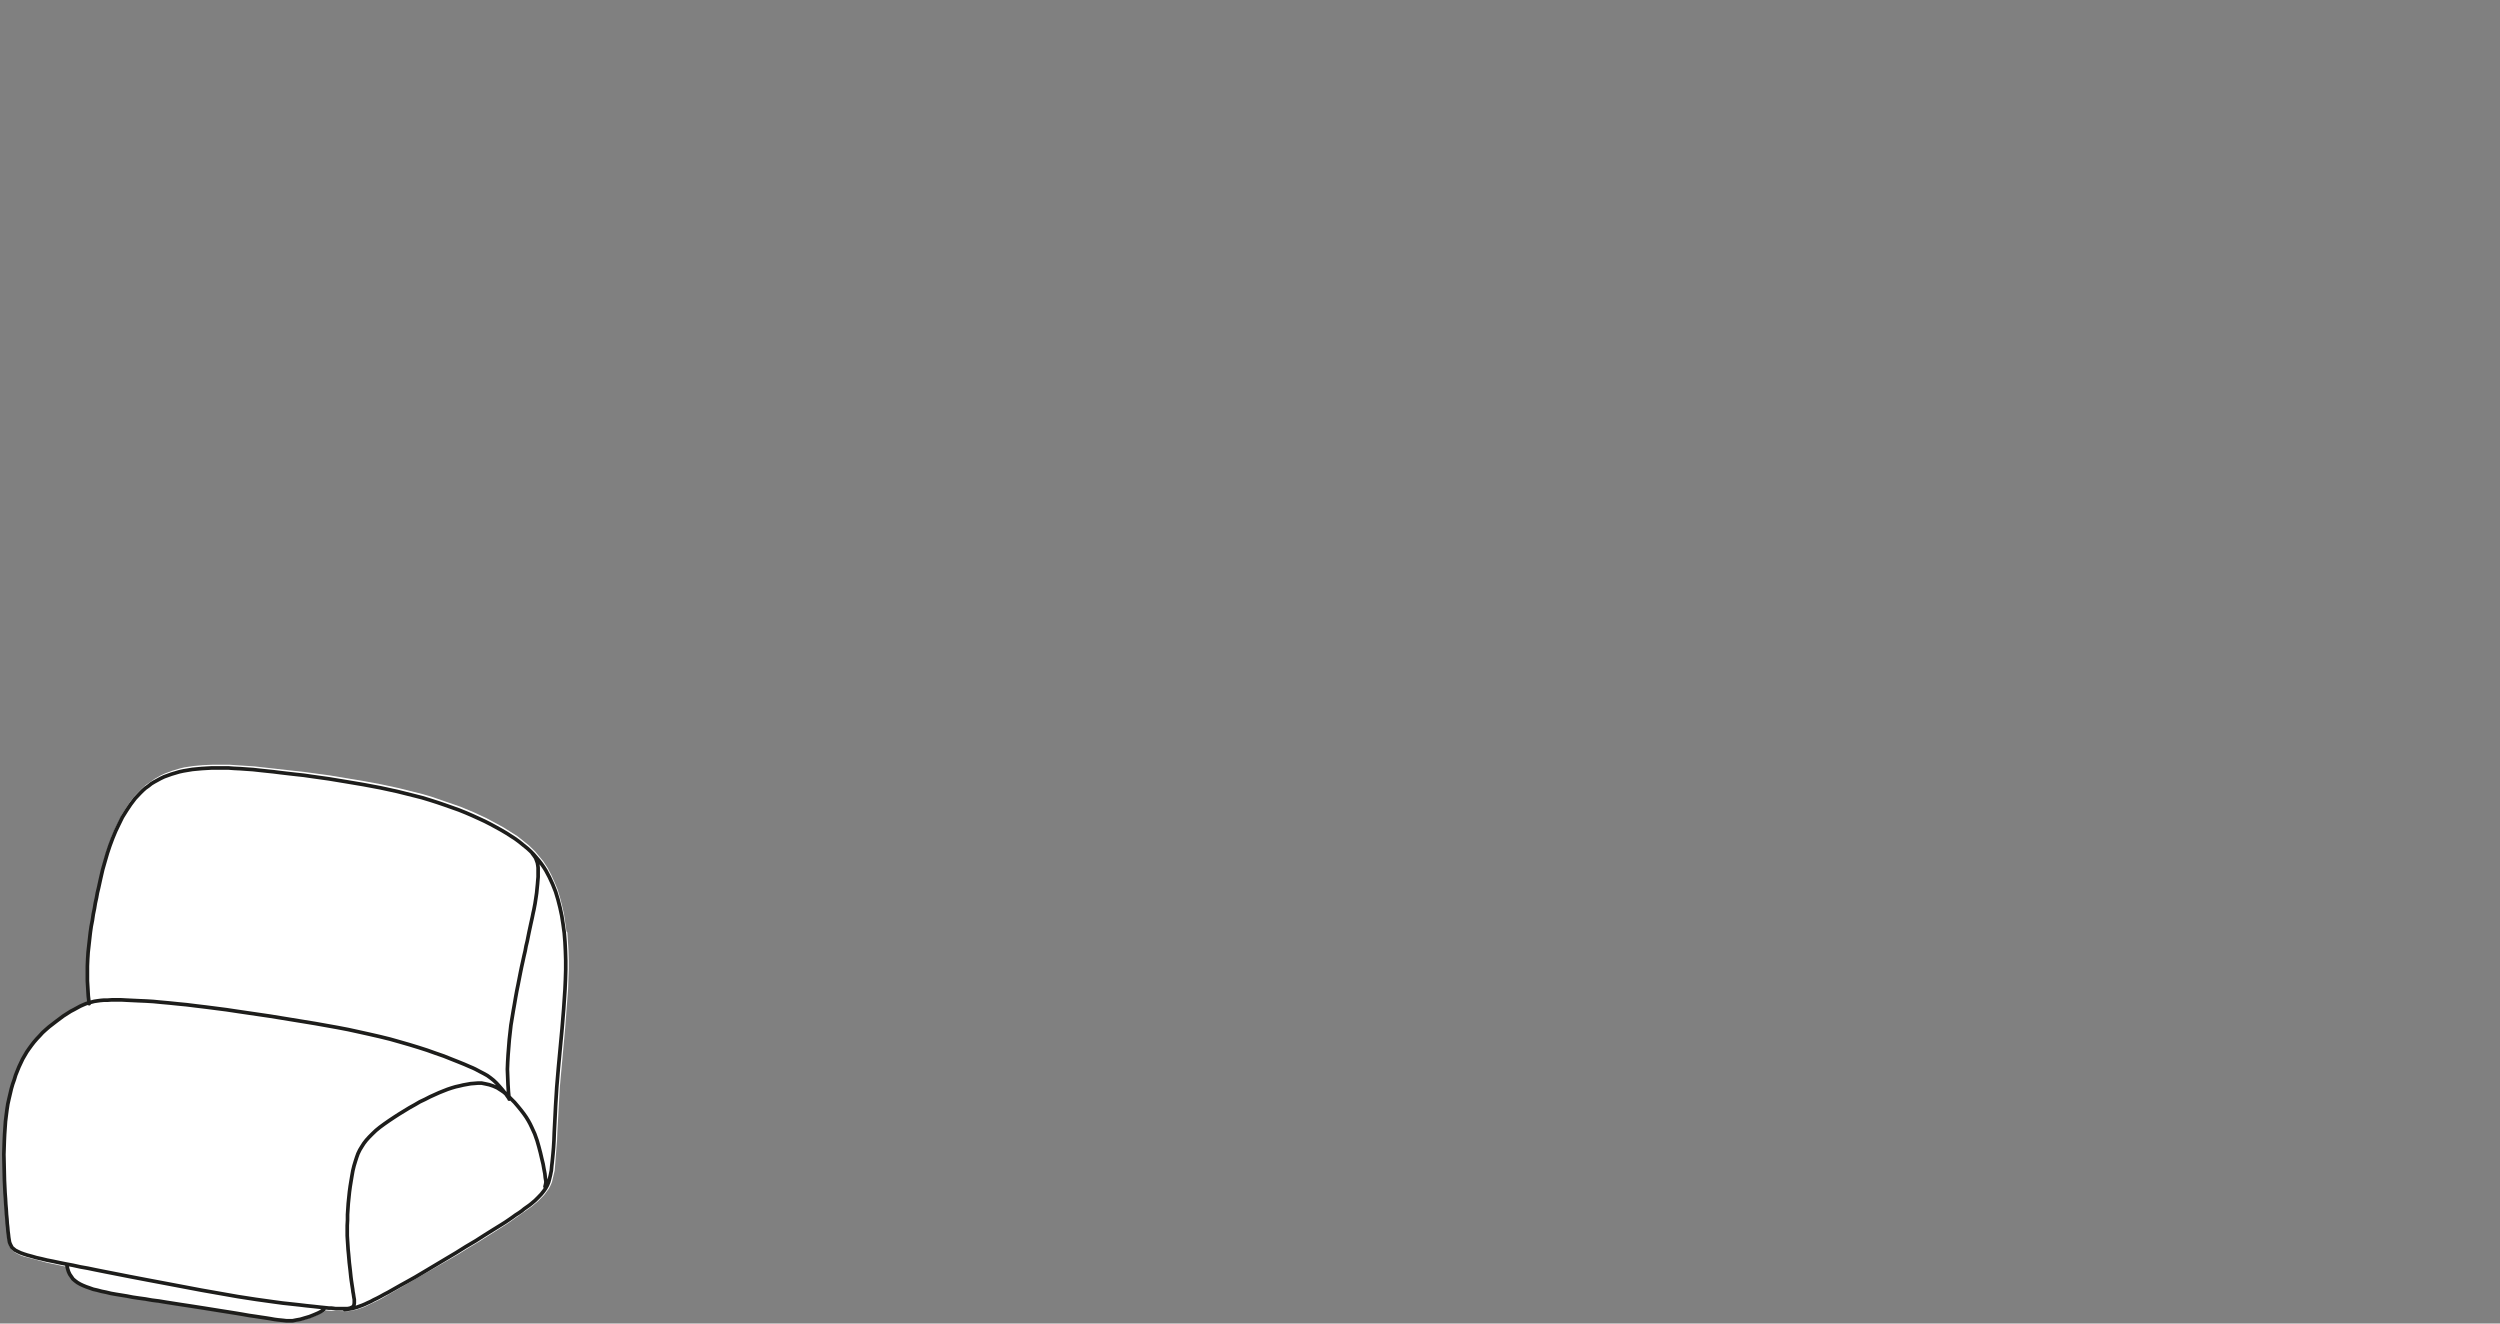<?xml version="1.0" encoding="UTF-8"?>
<svg id="Livello_1" data-name="Livello 1" xmlns="http://www.w3.org/2000/svg" xmlns:xlink="http://www.w3.org/1999/xlink" viewBox="0 0 170 90">
  <rect x="0" y="0" width="170" height="90" fill="#808080" stroke="none"/>
  <defs>
    <style>
      .cls-1, .cls-2, .cls-3 {
        fill: none;
      }

      .cls-4 {
        fill: #fff;
      }

      .cls-2 {
        stroke: #1d1d1b;
        stroke-linecap: round;
        stroke-linejoin: round;
        stroke-width: .25px;
      }

      .cls-3 {
        clip-path: url(#clippath);
      }
    </style>
    <clipPath id="clippath">
      <rect class="cls-1" y="51.82" width="38.77" height="38.18"/>
    </clipPath>
  </defs>
  <g class="cls-3">
    <path class="cls-4" d="m38.52,63.33l-.17-1.18-.13-.57-.14-.55-.16-.54-.21-.5-.22-.49-.25-.48-.3-.46-.54-.65-.44-.43-.79-.63-.97-.61-1.13-.61-.84-.39-.91-.38-2-.69-.54-.16-1.67-.42-1.16-.25-1.17-.22-2.34-.39-1.69-.23-3.48-.39-1.26-.08-.42-.03h-1.11l-.69.03-.65.06-.6.09-.29.07-.54.16-.51.19-.24.11-.44.25-.63.44-.19.17-.53.54-.32.41-.28.43-.29.46-.47.96-.21.49-.36,1.04-.31,1.11-.28,1.25-.5,2.62-.06.43-.05.44-.12,1.38-.02.49v1.01s.06,1.04.06,1.04l.05.43-.33.13-.87.46-.51.32-.98.74-.46.42-.39.43-.37.45-.32.46-.29.49-.25.54-.24.57-.3.93-.23,1.05-.06.4-.09.8-.06.88-.05,1.36.03,1.78.08,1.61.19,2.27.07.37.05.14.13.24s.02.02.03.03l.24.21.36.18.22.08,1.61.43,1.31.27.1.34.09.19.24.34.32.26.39.21.72.27,1.19.28,2.8.47.48.06,7.9,1.23.81.08h.46s.54-.1.54-.1l.62-.19.59-.25.25-.13.13-.09.25.02,1.13.03h.15s.21-.03.21-.03c.01,0,.03,0,.04-.01l.21-.04.32-.1.33-.12,1.02-.49,5.36-3.09.67-.42.66-.39,2.02-1.28,1.64-1.16.42-.35.42-.43.31-.42.11-.21.1-.23.19-.8.16-2.07.02-.54.17-3.07.36-3.98.2-2.67.05-1.33v-.64l-.02-.64-.08-1.24Z"/>
    <path class="cls-1" d="m38.52,63.33l-.17-1.18-.13-.57-.14-.55-.16-.54-.21-.5-.22-.49-.25-.48-.3-.46-.54-.65-.44-.43-.79-.63-.97-.61-1.13-.61-.84-.39-.91-.38-2-.69-.54-.16-1.67-.42-1.16-.25-1.17-.22-2.34-.39-1.69-.23-3.48-.39-1.26-.08-.42-.03h-1.11l-.69.03-.65.06-.6.09-.29.07-.54.16-.51.19-.24.11-.44.25-.63.44-.19.17-.53.54-.32.41-.28.43-.29.46-.47.96-.21.49-.36,1.04-.31,1.11-.28,1.25-.5,2.62-.06.43-.05.44-.12,1.38-.02.49v1.01s.06,1.04.06,1.04l.05.43-.33.13-.87.46-.51.32-.98.74-.46.42-.39.43-.37.45-.32.46-.29.49-.25.54-.24.57-.3.93-.23,1.05-.06.4-.09.8-.06.88-.05,1.36.03,1.78.08,1.61.19,2.27.07.37.05.14.13.24s.02.02.03.03l.24.21.36.18.22.08,1.61.43,1.31.27.1.34.09.19.24.34.32.26.39.21.72.27,1.19.28,2.8.47.48.06,7.9,1.23.81.08h.46s.54-.1.54-.1l.62-.19.59-.25.25-.13.13-.09.25.02,1.13.03h.15s.21-.03.21-.03c.01,0,.03,0,.04-.01l.21-.04.32-.1.33-.12,1.02-.49,5.36-3.09.67-.42.66-.39,2.02-1.28,1.64-1.16.42-.35.42-.43.31-.42.11-.21.1-.23.19-.8.16-2.07.02-.54.17-3.07.36-3.98.2-2.67.05-1.33v-.64l-.02-.64-.08-1.24Z"/>
    <path class="cls-2" d="m37.06,80.69l.02-.08.02-.08.02-.11v-.11l-.02-.11-.02-.12-.03-.28-.06-.31-.06-.34-.09-.37-.09-.39-.11-.42-.12-.42-.16-.45-.2-.44-.11-.23-.12-.22-.14-.23-.16-.23-.19-.25-.22-.27-.23-.27-.3-.3-.14-.16-.16-.12-.14-.12-.16-.11-.14-.09-.14-.09-.27-.12-.27-.09-.27-.06-.25-.05h-.25l-.25.02-.25.02-.5.09-.25.06-.27.06-.27.08-.27.09-.28.11-.3.12-.31.14-.31.14-.33.17-.36.17-.34.2-.36.2-.72.44-.34.22-.33.22-.33.23-.3.22-.27.22-.23.22-.22.22-.2.22-.17.22-.14.22-.14.23-.12.25-.09.25-.09.28-.09.3-.08.33-.06.34-.06.36-.06.37-.05.37-.08.78-.05.76v.37l-.02.37v.7l.02.33.02.31.02.31.03.3.05.58.06.51.05.48.03.23.03.2.03.2.03.19.02.17.03.16.02.14.02.12.02.11v.25l-.02.11-.03.08-.06.06-.05.03-.05.02-.06.03-.09.02-.11.02h-.8l-.14-.02-.16-.02h-.17l-.19-.02-.19-.02-.2-.02-.45-.05-.48-.05-.51-.06-.55-.06-.56-.06-.59-.08-1.22-.17-1.23-.19-1.25-.22-1.25-.22-2.48-.47-1.22-.23-1.2-.23-1.17-.23-.56-.11-.55-.11-.53-.11-.51-.09-.5-.11-.48-.09-.45-.09-.42-.09-.41-.08-.37-.09-.36-.08-.31-.09-.3-.08-.25-.08-.22-.08-.19-.09-.16-.08-.11-.09-.11-.09-.06-.11-.06-.12-.05-.12-.03-.16-.03-.19-.02-.19-.03-.23-.02-.25-.03-.27-.02-.31-.03-.31-.02-.34-.03-.36-.02-.37-.03-.41-.02-.41-.02-.42-.02-.87-.02-.9.03-.92.02-.44.03-.44.03-.44.05-.41.05-.39.06-.39.08-.36.08-.34.08-.34.09-.31.11-.31.09-.3.12-.3.11-.27.25-.53.28-.48.16-.23.16-.22.17-.22.19-.22.19-.2.2-.22.22-.2.23-.2.48-.37.48-.36.25-.16.25-.16.23-.12.22-.12.2-.11.2-.09.19-.08.19-.06.19-.05.19-.05.2-.03.22-.03.23-.02h.25l.28-.02h.66l.37.02.41.02.42.02.47.02.5.03.51.05.56.05.58.06.62.06.64.08.67.08.7.09.7.09.73.11.75.11,1.5.22,1.53.25,1.53.25,1.51.27.73.14.73.16.72.16.7.16.69.17.67.19.66.19.62.19.59.19.56.2.55.19.5.2.48.19.42.17.39.17.19.08.17.08.3.16.27.14.25.14.22.16.2.16.2.19.2.22.2.23.11.14.12.14.11.16.12.17m-11.19,14.34l.28-.03.28-.05.31-.09.16-.06.17-.06.19-.08.19-.09.2-.09.2-.11.23-.11.23-.12.25-.14.27-.14.28-.16.3-.17.3-.17.31-.17.66-.37.69-.41,1.39-.83.69-.41.67-.42.66-.39.61-.39.59-.37.55-.34.27-.17.25-.17.23-.16.22-.16.22-.14.2-.14.17-.14.17-.12.17-.12.14-.11.27-.23.22-.22.19-.2.16-.2.14-.2.11-.2.09-.22.06-.23.06-.25.06-.3.03-.33.02-.17.02-.19.02-.2.02-.2.02-.23.02-.23.03-.5.02-.55.03-.58.03-.59.03-.62.08-1.28.11-1.31.25-2.67.11-1.34.09-1.33.03-.67.02-.66v-.64l-.02-.64-.03-.61-.05-.62-.08-.59-.09-.58-.12-.56-.14-.55-.16-.53-.2-.5-.22-.48-.25-.47-.14-.22-.16-.23-.17-.22-.17-.2-.19-.22-.22-.22-.22-.2-.25-.2-.27-.22-.27-.2-.31-.2-.31-.2-.34-.2-.36-.2-.37-.2-.39-.2-.41-.19-.44-.2-.44-.19-.47-.19-.48-.17-.48-.17-.5-.17-.53-.17-.53-.16-.55-.14-.56-.14-.56-.14-1.15-.25-1.17-.22-1.19-.2-1.15-.19-1.14-.16-.55-.08-.55-.06-.53-.06-.51-.06-.48-.06-.48-.05-.47-.05-.45-.05-.44-.03-.42-.03-.41-.02-.41-.03h-1.11l-.36.02-.33.02-.33.03-.31.03-.3.05-.3.05-.28.06-.27.08-.27.08-.25.09-.25.09-.23.11-.22.12-.22.12-.2.12-.2.16-.2.14-.19.17-.17.17-.34.36-.31.41-.28.42-.28.45-.23.47-.23.48-.2.48-.19.51-.17.51-.16.55-.16.56-.14.61-.14.64-.08.33-.06.34-.08.36-.06.37-.08.39-.06.41-.08.41-.06.42-.05.44-.05.45-.05.45-.03.47-.02.48v1l.03.51.03.51.06.53m28.56,6.49l-.05-.51-.03-.5-.02-.51-.02-.51.02-.5.03-.51.08-1.01.11-.98.16-.97.08-.45.08-.47.08-.44.09-.44.08-.41.08-.41.08-.39.08-.36.08-.37.08-.34.06-.33.08-.33.06-.3.06-.3.06-.28.06-.28.06-.27.05-.23.05-.25.05-.22.08-.42.06-.39.05-.34.03-.31.03-.3.02-.25.02-.23v-.62l-.02-.17-.03-.17-.06-.17-.06-.16-.11-.16-.12-.16m-31.64,28.05l.05.22.06.19.08.17.11.16.11.16.14.12.16.12.19.11.19.09.22.09.23.08.25.09.27.06.3.08.3.06.33.08.34.06.37.06.37.06.41.08.41.06.44.06.45.08.48.06.48.08.51.08.51.08.53.08,1.09.17,1.06.17.51.08.5.08.48.08.45.08.42.06.39.06.34.05.31.05.28.05.23.03.2.02.19.02.17.02h.44l.25-.05.28-.05.3-.09.31-.09.3-.12.28-.12.12-.06.11-.06.09-.06.08-.06"/>
  </g>
</svg>